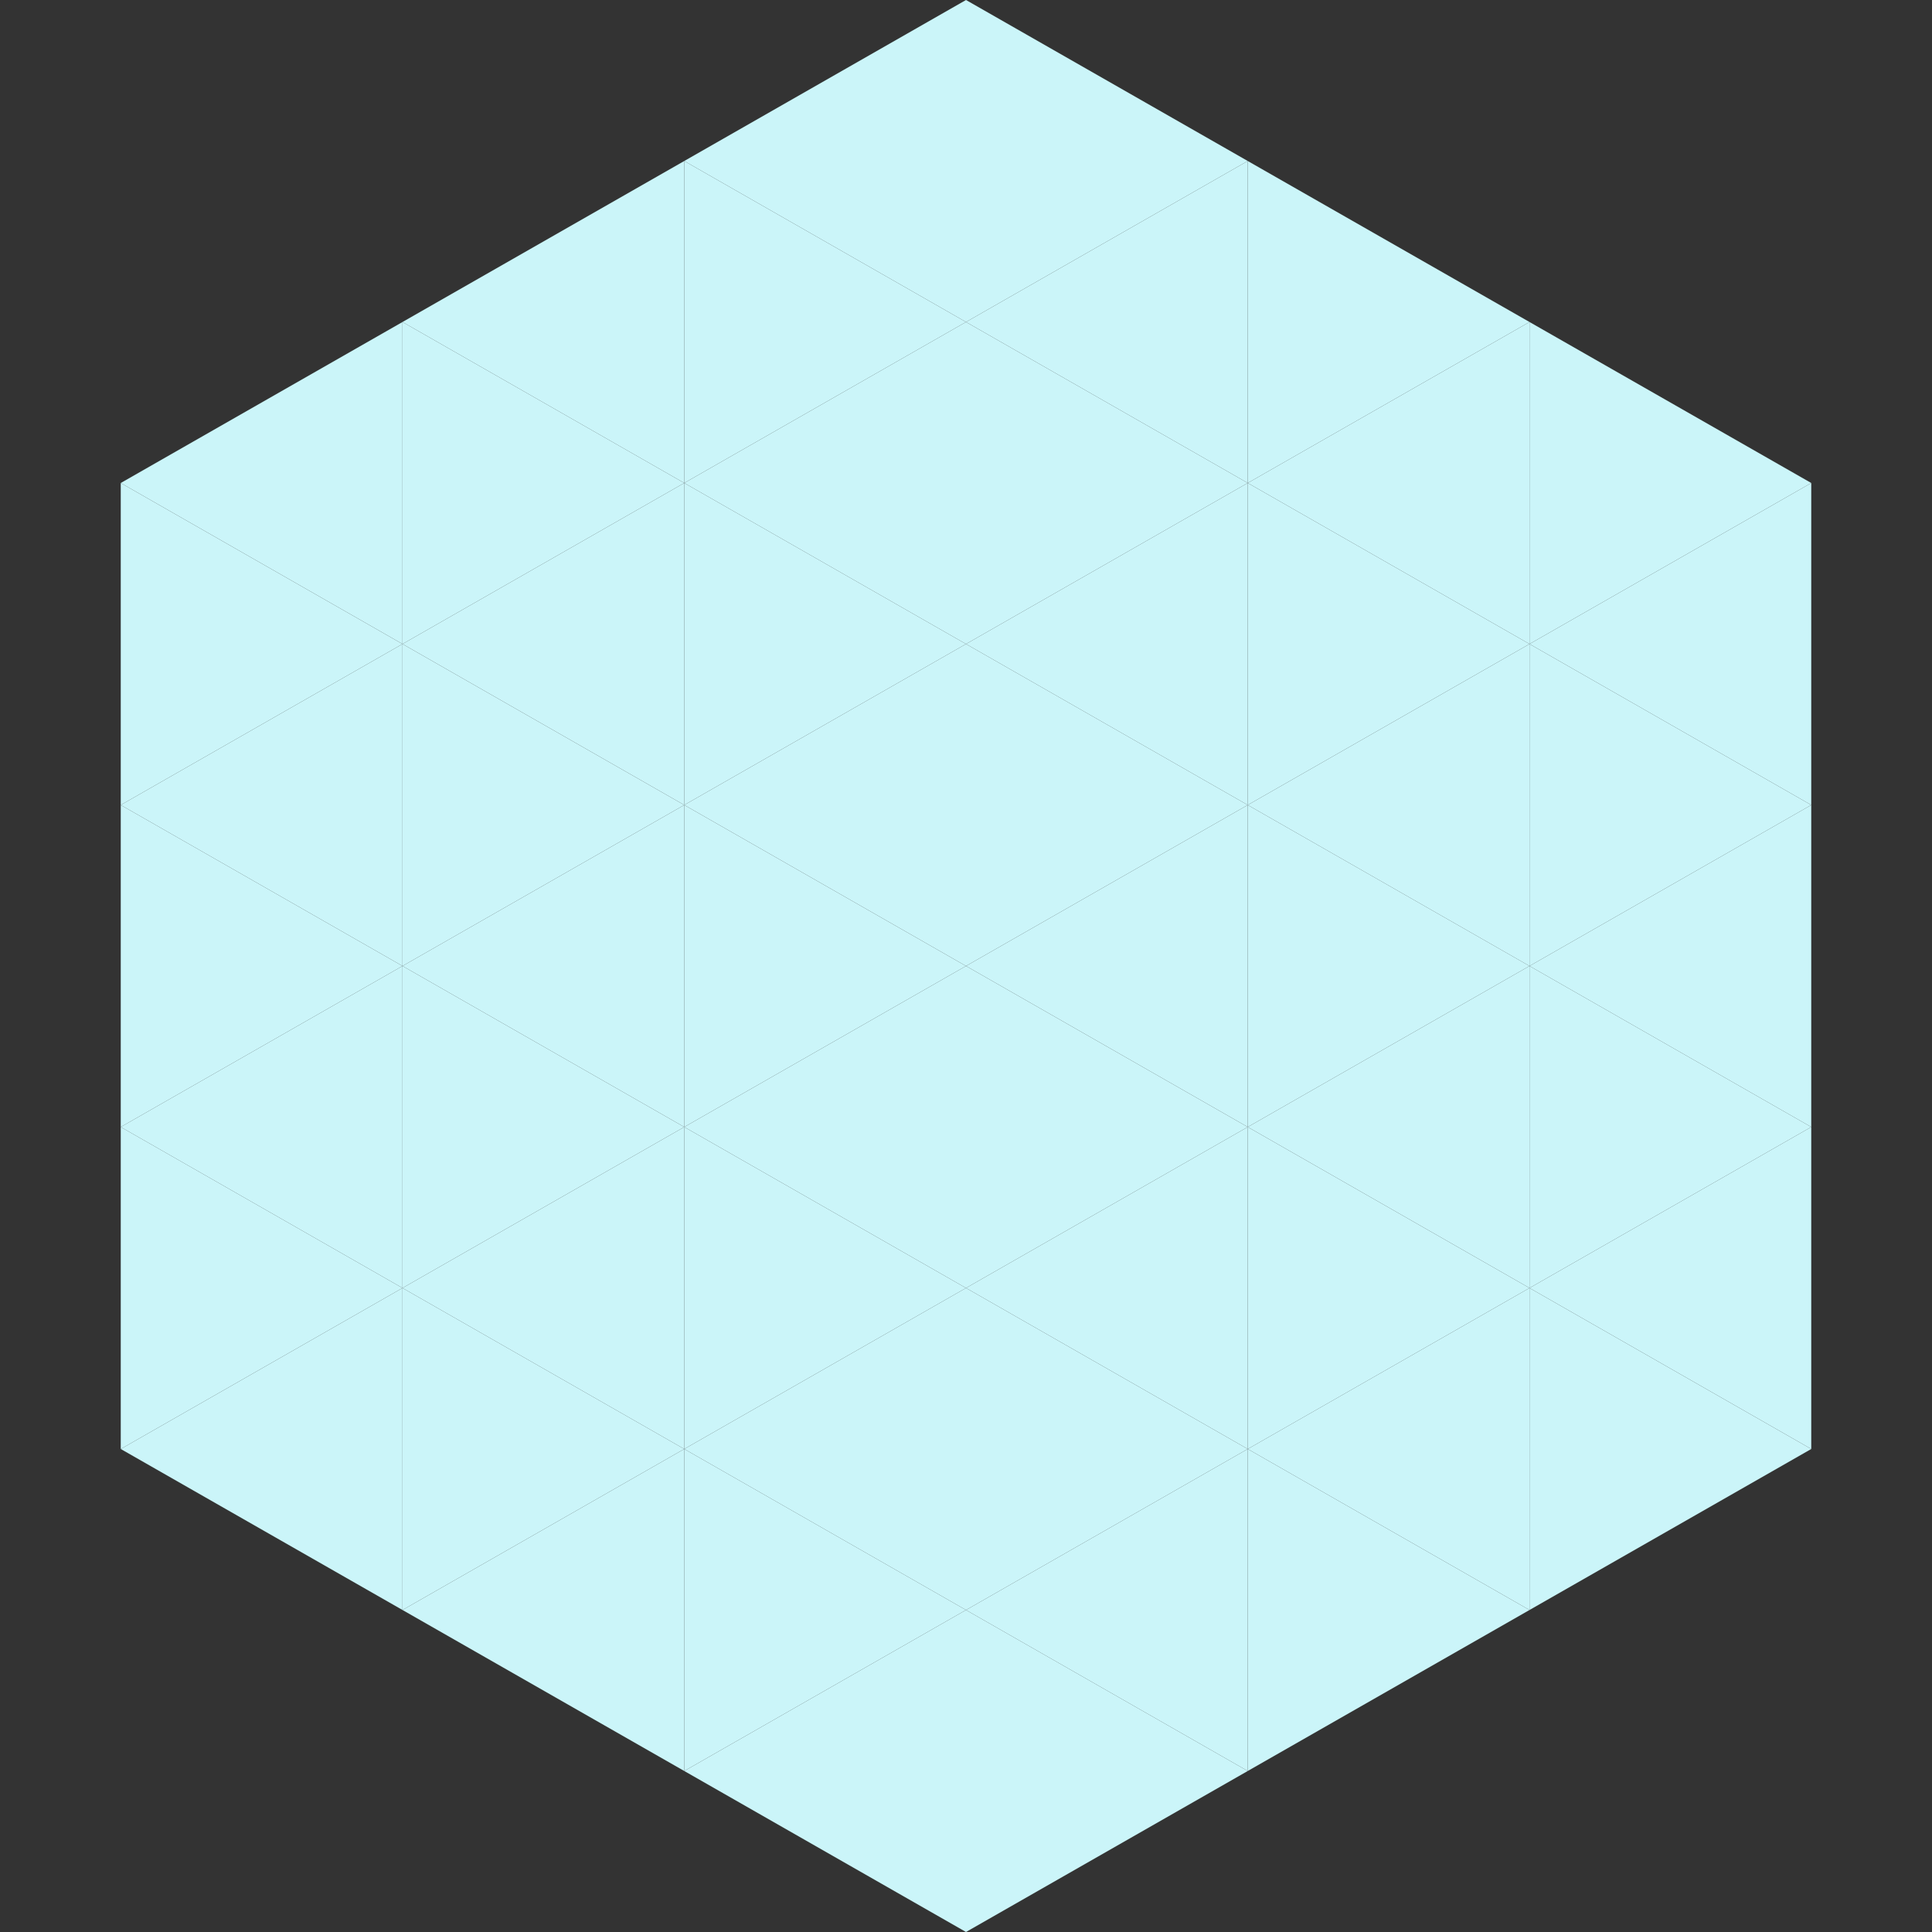 <?xml version="1.0"?>
<!-- Generated by SVGo -->
<svg width="240" height="240"
     xmlns="http://www.w3.org/2000/svg"
     xmlns:xlink="http://www.w3.org/1999/xlink">
<rect width="100%" height="100%" fill="#333333" stroke="none"/>
<polygon points="50,40 15,60 50,80" style="fill:rgb(203,245,249)" />
<polygon points="190,40 225,60 190,80" style="fill:rgb(203,245,249)" />
<polygon points="15,60 50,80 15,100" style="fill:rgb(203,245,249)" />
<polygon points="225,60 190,80 225,100" style="fill:rgb(203,245,249)" />
<polygon points="50,80 15,100 50,120" style="fill:rgb(203,245,249)" />
<polygon points="190,80 225,100 190,120" style="fill:rgb(203,245,249)" />
<polygon points="15,100 50,120 15,140" style="fill:rgb(203,245,249)" />
<polygon points="225,100 190,120 225,140" style="fill:rgb(203,245,249)" />
<polygon points="50,120 15,140 50,160" style="fill:rgb(203,245,249)" />
<polygon points="190,120 225,140 190,160" style="fill:rgb(203,245,249)" />
<polygon points="15,140 50,160 15,180" style="fill:rgb(203,245,249)" />
<polygon points="225,140 190,160 225,180" style="fill:rgb(203,245,249)" />
<polygon points="50,160 15,180 50,200" style="fill:rgb(203,245,249)" />
<polygon points="190,160 225,180 190,200" style="fill:rgb(203,245,249)" />
<polygon points="15,180 50,200 15,220" style="fill:rgb(255,255,255); fill-opacity:0" />
<polygon points="225,180 190,200 225,220" style="fill:rgb(255,255,255); fill-opacity:0" />
<polygon points="50,0 85,20 50,40" style="fill:rgb(255,255,255); fill-opacity:0" />
<polygon points="190,0 155,20 190,40" style="fill:rgb(255,255,255); fill-opacity:0" />
<polygon points="85,20 50,40 85,60" style="fill:rgb(203,245,249)" />
<polygon points="155,20 190,40 155,60" style="fill:rgb(203,245,249)" />
<polygon points="50,40 85,60 50,80" style="fill:rgb(203,245,249)" />
<polygon points="190,40 155,60 190,80" style="fill:rgb(203,245,249)" />
<polygon points="85,60 50,80 85,100" style="fill:rgb(203,245,249)" />
<polygon points="155,60 190,80 155,100" style="fill:rgb(203,245,249)" />
<polygon points="50,80 85,100 50,120" style="fill:rgb(203,245,249)" />
<polygon points="190,80 155,100 190,120" style="fill:rgb(203,245,249)" />
<polygon points="85,100 50,120 85,140" style="fill:rgb(203,245,249)" />
<polygon points="155,100 190,120 155,140" style="fill:rgb(203,245,249)" />
<polygon points="50,120 85,140 50,160" style="fill:rgb(203,245,249)" />
<polygon points="190,120 155,140 190,160" style="fill:rgb(203,245,249)" />
<polygon points="85,140 50,160 85,180" style="fill:rgb(203,245,249)" />
<polygon points="155,140 190,160 155,180" style="fill:rgb(203,245,249)" />
<polygon points="50,160 85,180 50,200" style="fill:rgb(203,245,249)" />
<polygon points="190,160 155,180 190,200" style="fill:rgb(203,245,249)" />
<polygon points="85,180 50,200 85,220" style="fill:rgb(203,245,249)" />
<polygon points="155,180 190,200 155,220" style="fill:rgb(203,245,249)" />
<polygon points="120,0 85,20 120,40" style="fill:rgb(203,245,249)" />
<polygon points="120,0 155,20 120,40" style="fill:rgb(203,245,249)" />
<polygon points="85,20 120,40 85,60" style="fill:rgb(203,245,249)" />
<polygon points="155,20 120,40 155,60" style="fill:rgb(203,245,249)" />
<polygon points="120,40 85,60 120,80" style="fill:rgb(203,245,249)" />
<polygon points="120,40 155,60 120,80" style="fill:rgb(203,245,249)" />
<polygon points="85,60 120,80 85,100" style="fill:rgb(203,245,249)" />
<polygon points="155,60 120,80 155,100" style="fill:rgb(203,245,249)" />
<polygon points="120,80 85,100 120,120" style="fill:rgb(203,245,249)" />
<polygon points="120,80 155,100 120,120" style="fill:rgb(203,245,249)" />
<polygon points="85,100 120,120 85,140" style="fill:rgb(203,245,249)" />
<polygon points="155,100 120,120 155,140" style="fill:rgb(203,245,249)" />
<polygon points="120,120 85,140 120,160" style="fill:rgb(203,245,249)" />
<polygon points="120,120 155,140 120,160" style="fill:rgb(203,245,249)" />
<polygon points="85,140 120,160 85,180" style="fill:rgb(203,245,249)" />
<polygon points="155,140 120,160 155,180" style="fill:rgb(203,245,249)" />
<polygon points="120,160 85,180 120,200" style="fill:rgb(203,245,249)" />
<polygon points="120,160 155,180 120,200" style="fill:rgb(203,245,249)" />
<polygon points="85,180 120,200 85,220" style="fill:rgb(203,245,249)" />
<polygon points="155,180 120,200 155,220" style="fill:rgb(203,245,249)" />
<polygon points="120,200 85,220 120,240" style="fill:rgb(203,245,249)" />
<polygon points="120,200 155,220 120,240" style="fill:rgb(203,245,249)" />
<polygon points="85,220 120,240 85,260" style="fill:rgb(255,255,255); fill-opacity:0" />
<polygon points="155,220 120,240 155,260" style="fill:rgb(255,255,255); fill-opacity:0" />
</svg>
